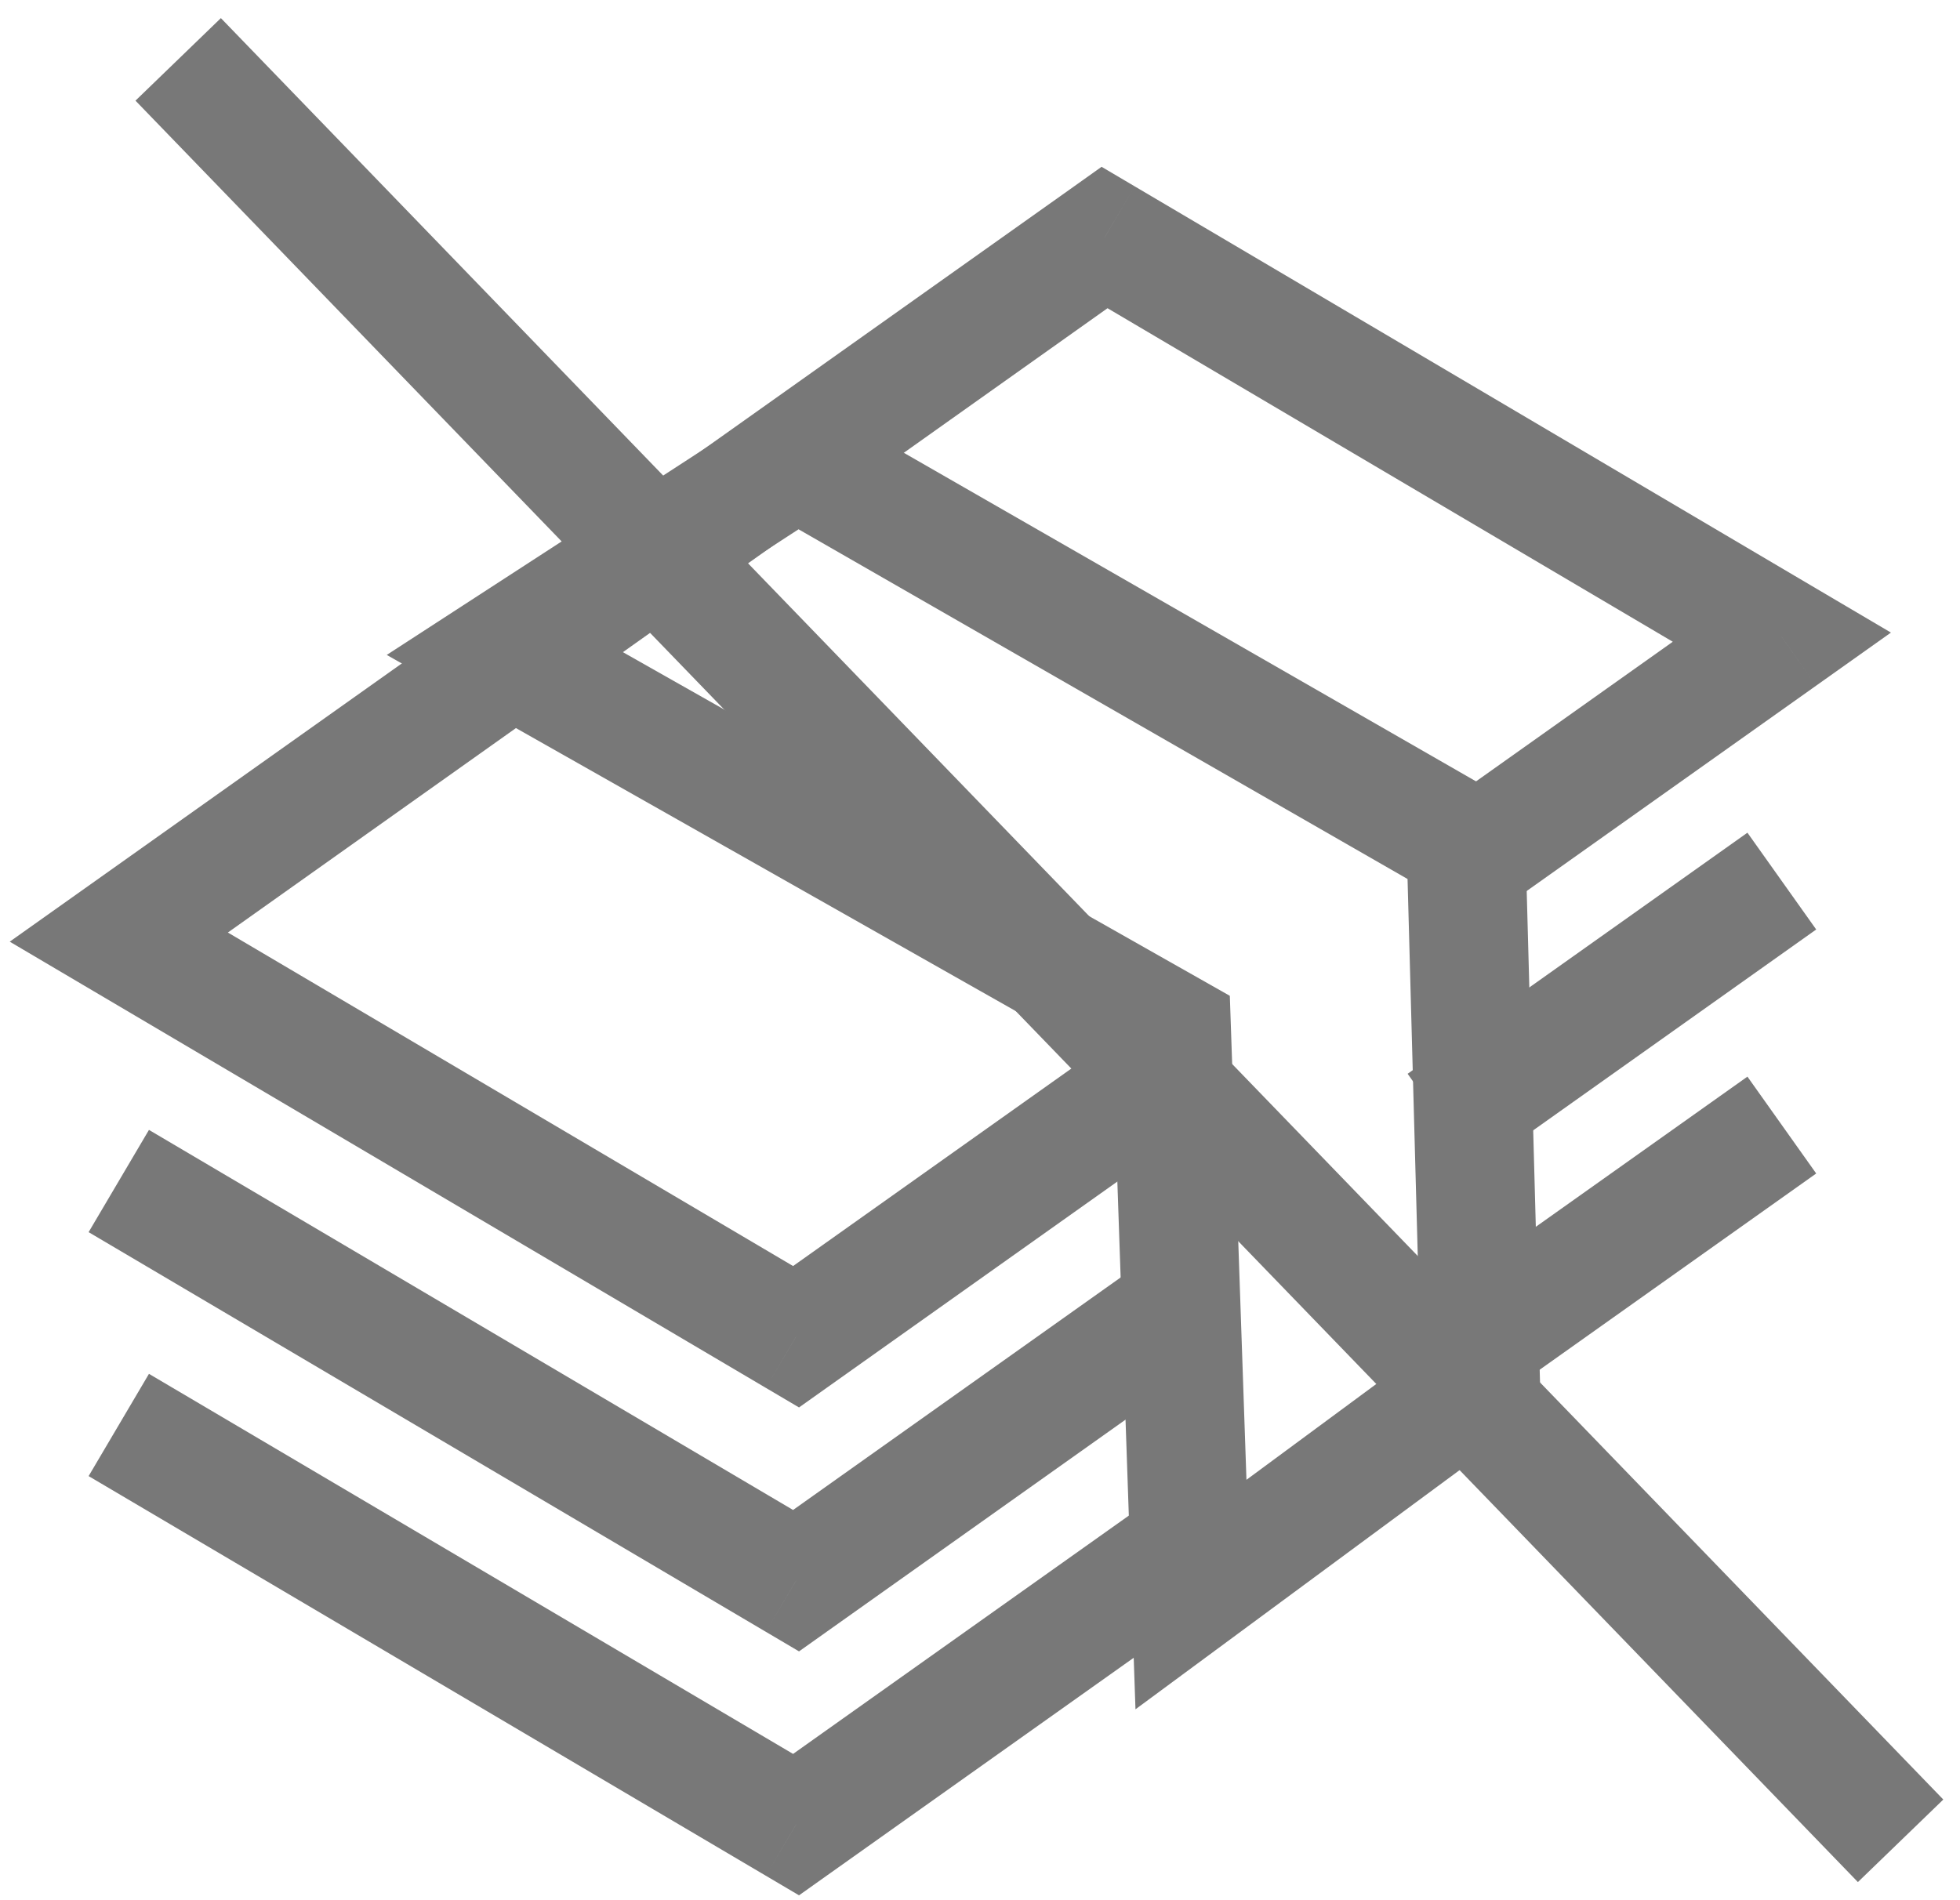 <svg width="33" height="32" viewBox="0 0 33 32" fill="none" xmlns="http://www.w3.org/2000/svg">
<g id="Group 2">
<path id="Path 2" d="M13.403 22.511L12.894 23.372L13.453 23.702L13.981 23.327L13.403 22.511ZM2 15.781L1.421 14.966L0.164 15.858L1.492 16.642L2 15.781ZM18.597 4L19.106 3.139L18.547 2.809L18.019 3.185L18.597 4ZM30 10.73L30.579 11.546L31.837 10.653L30.508 9.869L30 10.73ZM13.403 26.619L12.894 27.48L13.453 27.81L13.981 27.435L13.403 26.619ZM13.403 30.727L12.894 31.588L13.453 31.918L13.981 31.543L13.403 30.727ZM19.537 16.931L12.824 21.696L13.981 23.327L20.695 18.562L19.537 16.931ZM13.911 21.65L2.508 14.92L1.492 16.642L12.894 23.372L13.911 21.65ZM2.579 16.597L19.176 4.815L18.019 3.185L1.421 14.966L2.579 16.597ZM18.089 4.861L29.492 11.591L30.508 9.869L19.106 3.139L18.089 4.861ZM29.421 9.915L23.62 14.033L24.777 15.663L30.579 11.546L29.421 9.915ZM29.421 14.023L23.7 18.083L24.858 19.714L30.579 15.653L29.421 14.023ZM19.64 20.965L12.824 25.804L13.981 27.435L20.798 22.596L19.64 20.965ZM13.911 25.758L2.508 19.028L1.492 20.75L12.894 27.48L13.911 25.758ZM29.421 18.131L24.349 21.731L25.507 23.362L30.579 19.762L29.421 18.131ZM19.494 25.177L12.824 29.912L13.981 31.543L20.651 26.808L19.494 25.177ZM13.911 29.866L2.508 23.136L1.492 24.858L12.894 31.588L13.911 29.866Z" fill="#787878"/>
<path id="Line" fill-rule="evenodd" clip-rule="evenodd" d="M13.413 7.742L24.683 14.215L24.928 23.254L20.052 26.853L19.726 17.364L8.438 10.971L13.413 7.742Z" stroke="#787878" stroke-width="2"/>
<path id="Stroke 5" d="M3 1L32 31" stroke="#787878" stroke-width="2"/>
</g>
</svg>
